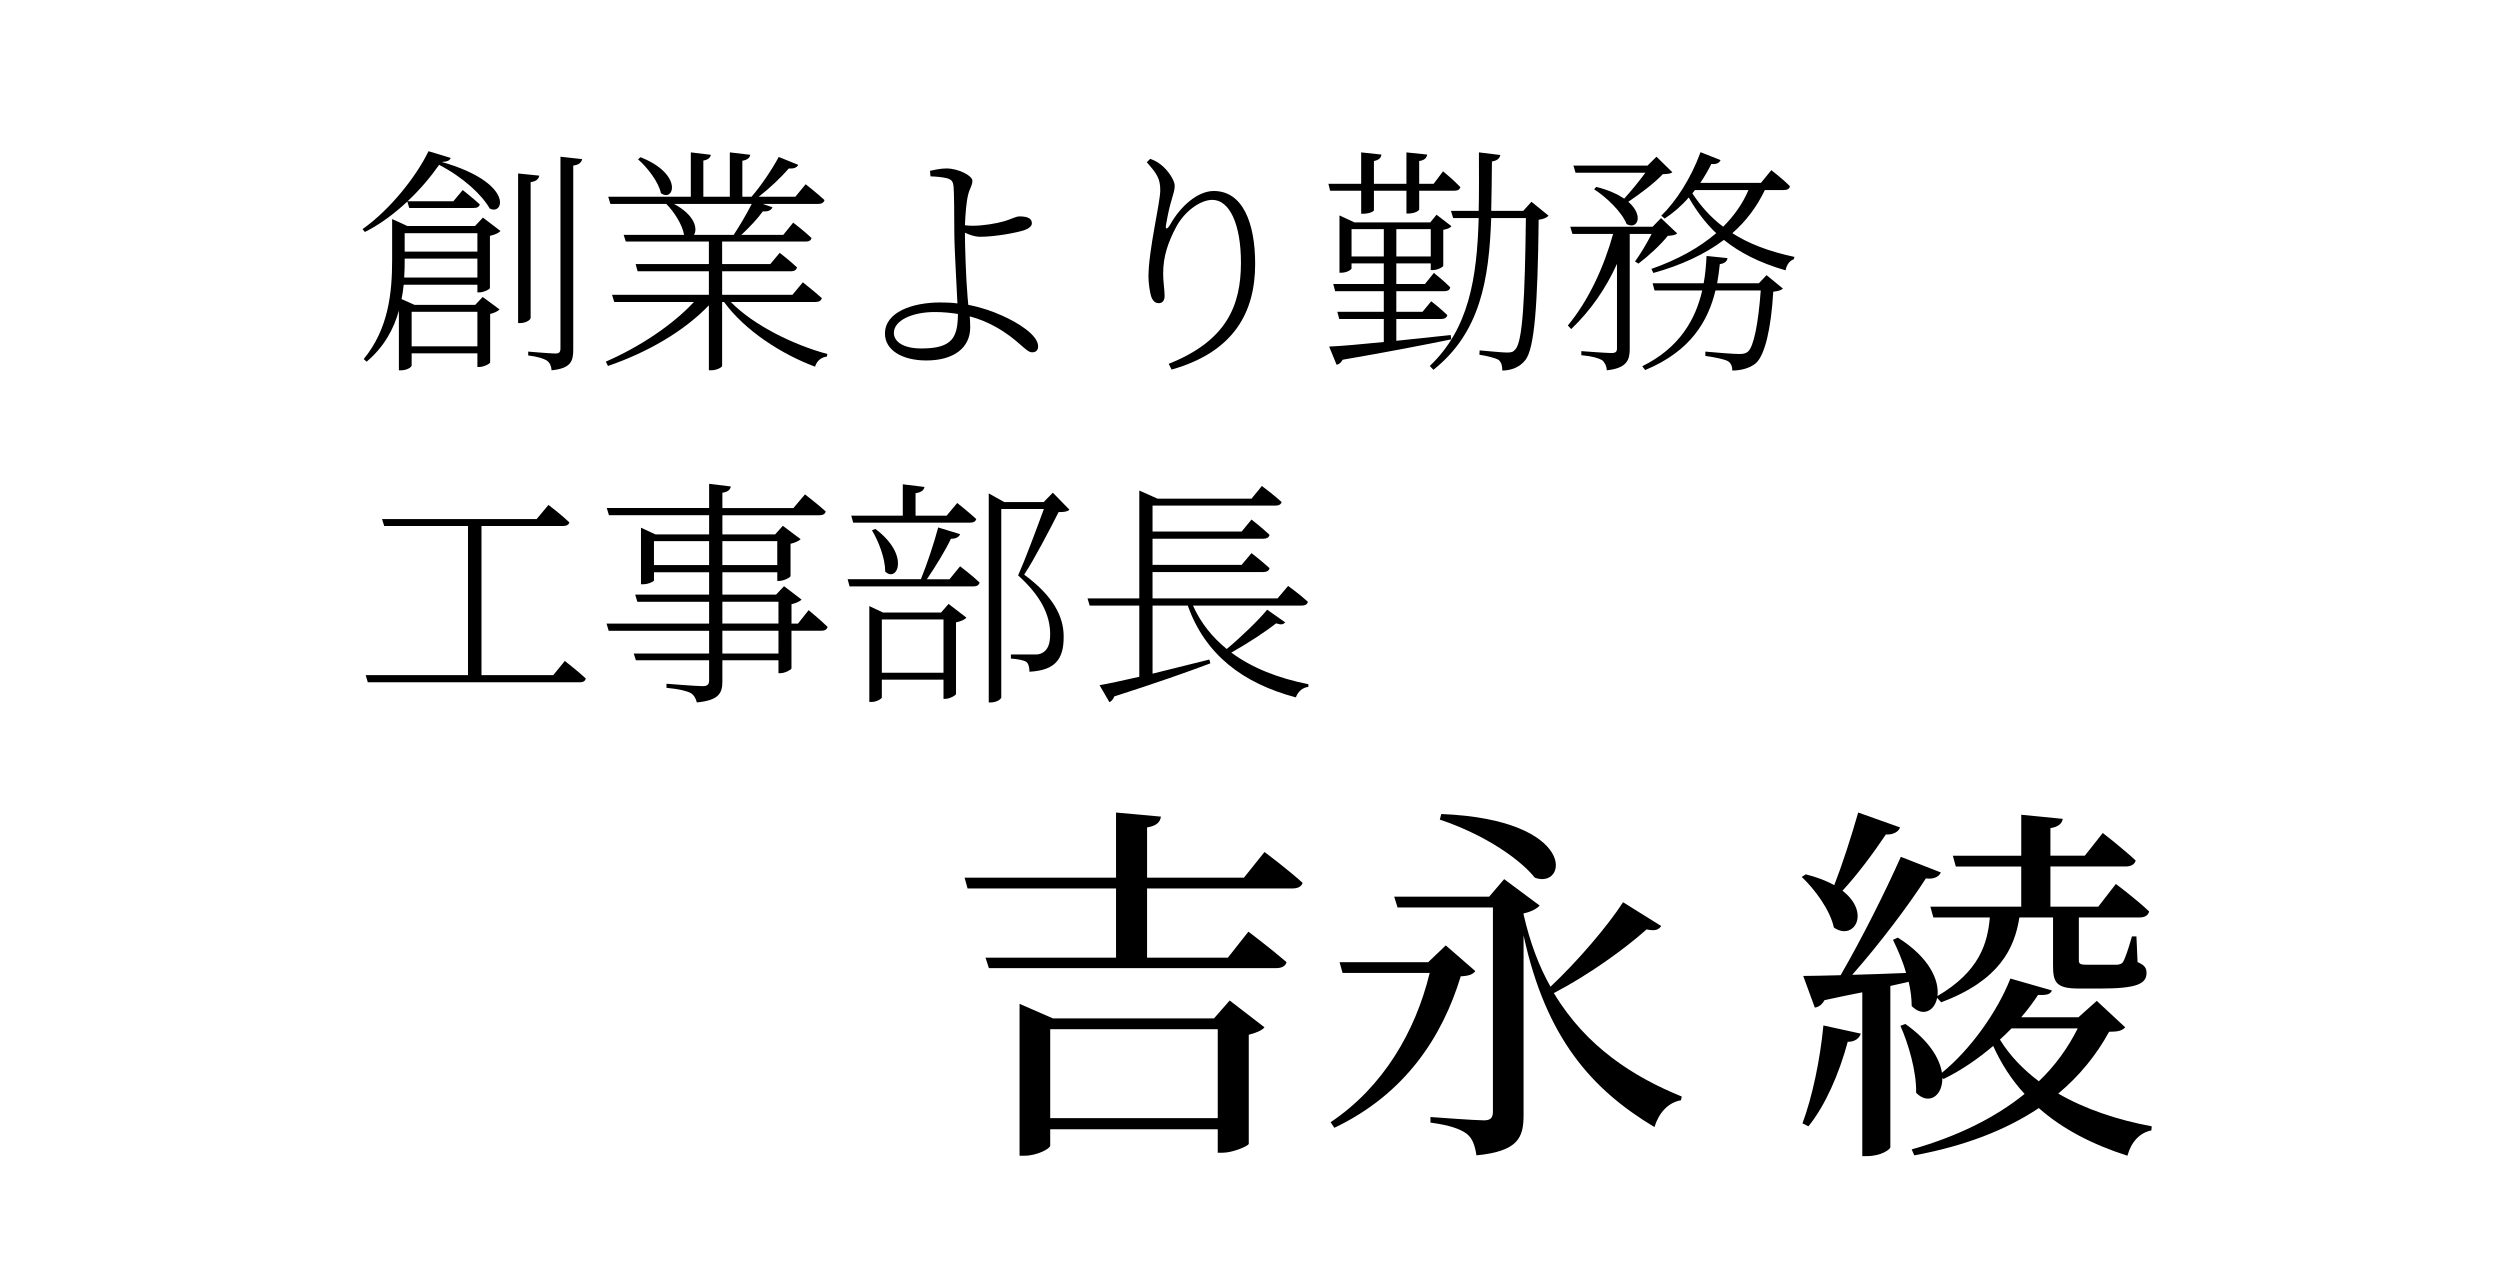 <?xml version="1.0" encoding="UTF-8"?><svg
  id="b"
  xmlns="http://www.w3.org/2000/svg"
  viewBox="0 0 204 104"
>
  <defs>
    <style>
      .d,
      .e,
      .f {
        stroke-width: 0px;
        shape-rendering: geometricprecision;
      }
      .e {
        fill: #fff;
      }
      .f {
        fill: #3e91cf;
      }
    </style>
  </defs>
  <g id="c">
    <path
      class="d"
      d="M103.181,69.522s1.954,1.458,3.113,2.521c-.091.304-.396.455-.824.455h-11.869v5.65h6.591l1.678-2.126s1.923,1.458,3.113,2.491c-.091.334-.396.486-.854.486h-23.435l-.275-.851h10.65v-5.65h-12.115l-.244-.88h12.359v-5.315l3.662.334c-.061.456-.367.759-1.129.881v4.101h7.903l1.678-2.096ZM100.343,81.641l2.838,2.187c-.182.243-.671.455-1.282.608v8.899c-.03.183-1.312.729-2.136.729h-.396v-1.914h-13.671v1.336c0,.243-1.068.821-2.105.821h-.396v-12.393l2.715,1.185h13.152l1.28-1.458ZM99.368,91.24v-7.259h-13.671v7.259h13.671Z"
    />
    <path
      class="d"
      d="M120.387,79.242c-.214.273-.519.395-1.191.425-1.496,4.921-4.516,9.598-10.313,12.362l-.306-.455c4.303-2.886,6.927-7.412,8.086-12.18h-7.11l-.244-.881h7.232l1.434-1.367,2.412,2.096ZM135.553,75.566c-.214.304-.488.425-1.191.273-1.769,1.579-4.699,3.706-7.568,5.194,2.656,4.435,6.562,6.865,10.436,8.444l-.061.304c-1.038.182-1.8,1.003-2.166,2.187-5.066-3.038-8.849-7.199-10.68-15.643v14.671c0,1.822-.428,2.946-3.845,3.281-.121-.79-.305-1.367-.793-1.762-.549-.395-1.373-.698-2.959-.911v-.456s3.631.273,4.363.273c.581,0,.733-.242.733-.729v-16.645h-7.781l-.275-.88h7.751l1.221-1.428,2.899,2.156c-.214.243-.702.516-1.312.638v.091c.519,2.278,1.251,4.222,2.196,5.892,2.198-2.065,4.669-4.951,5.92-6.895l3.113,1.944ZM117.61,66.424c11.199.455,10.314,6.196,7.628,5.194-1.098-1.397-3.936-3.463-7.75-4.739l.121-.455Z"
    />
    <path
      class="d"
      d="M155.045,67.517c-.121.334-.519.608-1.159.577-1.038,1.549-2.35,3.311-3.54,4.587,2.35,1.822.916,4.131-.702,3.007-.305-1.428-1.556-3.128-2.624-4.131l.337-.212c.945.242,1.708.547,2.319.88.64-1.64,1.373-3.888,1.952-5.923l3.417,1.215ZM147.082,91.665c.793-2.126,1.434-5.133,1.708-7.988l3.052.668c-.123.365-.458.668-1.068.668-.702,2.612-1.831,5.194-3.205,6.895l-.487-.243ZM154.252,80.457v13.152c0,.183-.763.729-1.892.729h-.397v-13.365c-.945.182-1.952.395-3.082.638-.213.395-.517.577-.793.607l-.945-2.581c.702,0,1.77-.031,3.052-.061,1.708-2.946,3.662-6.834,4.912-9.659l3.266,1.275c-.153.334-.549.577-1.221.486-1.403,2.187-3.783,5.346-6.011,7.867,1.342-.03,2.868-.091,4.394-.152-.275-1.003-.702-1.944-1.068-2.703l.396-.183c2.656,1.671,3.387,3.554,3.235,4.769,3.417-2.004,4.089-4.283,4.272-6.409h-4.607l-.244-.881h7.414v-3.28h-5.339l-.244-.881h5.584v-3.341l3.387.334c-.061.364-.305.638-1.007.759v2.247h2.808l1.465-1.853s1.647,1.275,2.685,2.247c-.091.334-.397.486-.824.486h-6.134v3.28h3.906l1.435-1.853s1.708,1.275,2.715,2.247c-.091.334-.366.486-.793.486h-4.943v3.462c0,.304.061.395.641.395h2.501c.214-.031.337-.061.458-.213.183-.304.458-1.124.733-2.096h.366l.092,2.096c.579.243.731.486.731.881,0,.88-.763,1.276-3.753,1.276h-1.77c-1.831,0-2.105-.486-2.105-1.853v-3.948h-2.746c-.397,2.521-1.618,5.133-6.378,6.925l-.335-.365c-.214,1.094-1.191,1.58-2.075.669,0-.638-.092-1.307-.244-1.975l-1.496.334ZM173.416,83.828c-.244.273-.581.365-1.312.365-1.068,1.944-2.442,3.615-4.15,5.042,2.196,1.275,4.851,2.156,7.628,2.673l-.03.334c-.946.182-1.647.941-1.954,2.065-2.837-.911-5.279-2.157-7.231-3.888-2.686,1.792-6.043,3.098-10.161,3.858l-.214-.486c3.662-1.033,6.774-2.552,9.215-4.526-1.038-1.124-1.892-2.43-2.563-3.918-1.25,1.063-2.624,2.004-4.058,2.703l-.092-.091c.032,1.488-1.129,2.247-2.136,1.215.03-1.792-.64-4.009-1.282-5.467l.397-.152c1.952,1.367,2.808,2.825,2.99,3.979,2.289-1.853,4.517-4.951,5.585-7.685l3.387.972c-.123.304-.367.395-1.13.364-.396.608-.854,1.215-1.373,1.823h4.669l1.496-1.337,2.319,2.157ZM164.139,83.92c-.305.304-.61.607-.946.911.825,1.336,1.893,2.429,3.175,3.402,1.342-1.276,2.38-2.734,3.173-4.313h-5.401Z"
    />
    <path
      class="d"
      d="M33.237,16.446c-1.022.958-2.181,1.839-3.459,2.484l-.196-.235c2.26-1.584,4.421-4.343,5.384-6.357l1.808.547c-.058.196-.256.313-.726.332,5.953,1.702,5.07,4.421,3.91,3.795-.629-1.115-2.161-2.543-4.126-3.56-.668.958-1.534,1.995-2.575,2.974h3.734l.767-.919s.845.665,1.394,1.173c-.058.215-.235.293-.51.293h-5.247l-.157-.528ZM39.407,17.756l1.435,1.095c-.138.157-.472.313-.864.392v4.264c-.02.118-.531.352-.865.352h-.157v-.626h-6.013c-.039.392-.099.783-.177,1.174l1.06.47h4.952l.61-.645,1.375,1.017c-.118.137-.433.293-.767.372v3.952c-.019.117-.53.372-.884.372h-.157v-1.115h-5.365v.997c0,.118-.353.392-.884.392h-.157v-4.871c-.412,1.487-1.198,2.954-2.633,4.166l-.237-.215c2.024-2.465,2.319-5.399,2.319-8.079v-3.345l1.239.567h5.522l.648-.685ZM38.955,22.646v-1.545h-5.934v.098c0,.45,0,.939-.039,1.448h5.973ZM33.021,19.027v1.506h5.934v-1.506h-5.934ZM33.59,25.443v2.817h5.365v-2.817h-5.365ZM43.299,25.932c0,.196-.433.43-.826.43h-.196v-12.206l1.73.176c-.059.274-.237.469-.707.528v11.071ZM47.503,12.983c-.058.274-.256.469-.726.528v15.023c0,.919-.177,1.526-1.769,1.683-.02-.313-.118-.606-.394-.802-.256-.156-.728-.313-1.513-.411v-.313s1.828.156,2.202.156c.334,0,.431-.117.431-.43v-15.629l1.769.196Z"
    />
    <path
      class="d"
      d="M59.632,24.641c1.868,1.917,5.169,3.521,7.88,4.244l-.039.215c-.431.039-.825.332-.963.822-2.732-1.017-5.718-2.935-7.428-5.281h-.157v5.223c0,.078-.373.352-.924.352h-.157v-5.301c-2.024,2.113-4.991,3.834-8.234,4.949l-.176-.353c2.77-1.212,5.423-2.973,7.192-4.87h-6.505l-.177-.587h7.9v-1.917h-5.816l-.158-.587h5.975v-1.839h-6.779l-.177-.548h4.932c-.138-.821-.806-1.878-1.454-2.523h-4.559l-.177-.587h6.74v-3.618l1.631.196c-.039.234-.216.411-.609.469v2.953h2.161v-3.618l1.67.196c-.039.234-.216.411-.648.489v2.934h.747c.786-.899,1.69-2.249,2.221-3.247l1.592.645c-.099.215-.373.332-.767.293-.629.724-1.552,1.604-2.456,2.308h2.987l.844-1.017s.924.724,1.534,1.291c-.059.215-.235.313-.511.313h-4.54l.806.274c-.097.235-.353.372-.786.332-.433.606-1.101,1.31-1.749,1.917h3.419l.806-.997s.924.704,1.493,1.252c-.039.215-.216.293-.472.293h-6.819v1.839h3.93l.767-.919s.864.665,1.415,1.193c-.058.215-.235.313-.491.313h-5.62v1.917h5.738l.845-1.017s.944.743,1.552,1.291c-.059.215-.235.313-.511.313h-6.917ZM52.263,12.827c3.517,1.389,2.732,3.717,1.67,2.935-.196-.919-1.101-2.093-1.866-2.758l.196-.176ZM54.995,16.641c1.73.919,1.945,2.054,1.631,2.523h3.243c.51-.763,1.06-1.721,1.473-2.523h-6.347Z"
    />
    <path
      class="d"
      d="M75.888,13.942c.433-.098.884-.196,1.356-.196.943,0,2.102.587,2.102.997,0,.431-.215.587-.353,1.174-.138.548-.216,1.545-.256,2.465.256.039.511.039.648.039.806,0,1.907-.176,2.575-.372.59-.176.924-.391,1.237-.391.767,0,1.003.234,1.003.567,0,.215-.216.431-.709.587-.648.196-2.299.509-3.517.509-.412,0-.864-.157-1.237-.332,0,.939.078,3.678.216,5.242.019.234.039.45.058.645,1.022.195,1.946.508,2.81.9,1.179.528,2.889,1.545,2.889,2.484,0,.332-.196.489-.491.489-.53,0-1.12-1.056-3.006-2.093-.629-.352-1.336-.645-2.083-.841.019.273.039.567.039.899,0,1.663-1.337,2.7-3.577,2.7-2.004,0-3.38-.861-3.38-2.191,0-1.761,2.24-2.543,4.52-2.543.491,0,.963.02,1.394.078-.058-1.447-.254-4.46-.254-5.829,0-1.331-.02-3.326-.059-3.678-.039-.45-.157-.587-.53-.704-.375-.098-.884-.137-1.356-.157l-.039-.45ZM78.167,25.619c-.609-.098-1.237-.157-1.887-.157-1.887,0-3.34.705-3.34,1.702,0,.685.707,1.271,2.26,1.271,2.536,0,2.948-.919,2.967-2.817Z"
    />
    <path
      class="d"
      d="M93.578,13.237l.276-.273c.392.137.59.254.845.45.668.509,1.159,1.349,1.159,1.741,0,.372-.118.626-.237,1.095-.196.626-.314,1.213-.471,2.074-.078.411.078.43.314.039.884-1.584,2.299-2.778,3.577-2.778,2.377,0,3.38,2.621,3.38,5.946,0,3.931-1.709,7.179-6.819,8.627l-.235-.47c4.676-1.858,5.895-4.695,5.895-8.254,0-3.13-.924-5.125-2.338-5.125-.963,0-2.26.919-2.948,2.21-.648,1.232-1.062,2.367-1.062,3.795,0,.744.119,1.292.119,1.858,0,.353-.197.567-.453.567-.216,0-.412-.059-.59-.411-.176-.391-.275-1.31-.275-1.741,0-2.171.963-6.044.963-7.061,0-.958-.275-1.35-1.101-2.289Z"
    />
    <path
      class="d"
      d="M108.537,15.565l-.138-.567h2.672v-2.562l1.651.176c-.02.254-.196.45-.61.528v1.858h2.653v-2.562l1.69.176c-.02.235-.196.47-.649.528v1.858h1.179l.767-1.017s.864.704,1.415,1.291c-.058.215-.235.293-.511.293h-2.849v1.526c0,.078-.295.313-.825.332h-.216v-1.858h-2.653v1.584c0,.117-.412.293-.864.293h-.177v-1.878h-2.534ZM118.421,27.693c-2.122.43-4.991.997-8.863,1.662-.118.235-.295.372-.491.411l-.609-1.486c.943-.04,2.534-.176,4.46-.372v-1.878h-3.635l-.157-.587h3.792v-1.682h-3.969l-.157-.587h4.126v-1.682h-2.633v.411c0,.078-.334.352-.845.352h-.138v-4.675l1.218.567h6.191l.511-.626,1.218.939c-.119.137-.315.235-.669.293v2.934c0,.079-.412.353-.864.353h-.157v-.548h-2.81v1.682h2.338l.728-.9s.845.665,1.336,1.174c-.039.215-.216.313-.472.313h-3.93v1.682h2.142l.707-.86s.806.626,1.316,1.134c-.058.215-.235.313-.491.313h-3.674v1.78c1.375-.137,2.889-.313,4.441-.47l.039.353ZM112.919,20.925v-2.23h-2.633v2.23h2.633ZM113.941,18.695v2.23h2.81v-2.23h-2.81ZM126.361,17.599c-.138.157-.373.274-.806.332-.078,6.925-.334,10.485-1.081,11.443-.453.587-1.16.861-1.887.861,0-.352-.059-.665-.295-.861-.237-.157-.944-.332-1.573-.43l.02-.353c.707.059,1.847.176,2.24.176.373,0,.511-.059.668-.254.61-.606.787-4.264.865-10.719h-2.83c-.177,5.027-.884,9.331-4.716,12.382l-.295-.313c3.183-3.032,3.851-7.14,3.989-12.069h-2.084l-.177-.587h2.261c.039-1.526.019-3.11.019-4.773l1.749.215c-.058.234-.196.45-.687.528-.02,1.389-.02,2.739-.059,4.03h2.614l.668-.743,1.396,1.134Z"
    />
    <path
      class="d"
      d="M136.859,19.047c-.158.137-.394.176-.767.196-.55.704-1.612,1.682-2.398,2.269l-.275-.176c.412-.567.982-1.506,1.355-2.249h-1.788v9.389c0,.88-.216,1.565-1.868,1.741-.019-.332-.157-.626-.373-.822-.314-.176-.825-.332-1.709-.411v-.332s2.024.156,2.437.156c.373,0,.472-.098.472-.391v-6.885c-.905,2.014-2.162,3.814-3.734,5.321l-.276-.293c1.69-2.034,2.948-4.773,3.695-7.472h-3.321l-.176-.587h6.72l.688-.704,1.317,1.252ZM128.565,14.098l-.176-.587h6.052l.728-.724,1.297,1.271c-.138.117-.373.137-.786.157-.629.685-1.847,1.604-2.81,2.249,1.297,1.134.747,2.308-.138,1.819-.394-.998-1.67-2.211-2.653-2.837l.177-.195c1.022.254,1.749.606,2.28.958.55-.606,1.237-1.448,1.728-2.113h-5.699ZM144.149,22.451l1.336,1.095c-.138.137-.373.215-.786.254-.177,3.032-.688,5.203-1.435,5.849-.472.391-1.199.587-1.907.587,0-.293-.078-.587-.353-.763-.276-.156-1.121-.332-1.847-.43v-.352c.845.078,2.318.195,2.751.195.354,0,.53-.039.728-.195.471-.411.845-2.309,1.041-4.988h-3.695c-.59,2.465-2.004,4.949-5.738,6.494l-.235-.313c3.025-1.487,4.342-3.795,4.893-6.181h-3.891l-.158-.587h4.167c.138-.743.196-1.506.235-2.23l1.711.176c-.039.235-.197.431-.629.489-.059.509-.119,1.037-.216,1.565h3.4l.629-.665ZM144.011,15.507c-.649,1.369-1.534,2.543-2.653,3.521,1.317.841,2.948,1.487,5.07,1.936l-.058.196c-.315.098-.571.411-.668.9-2.162-.626-3.773-1.467-5.031-2.484-1.552,1.173-3.498,2.073-5.758,2.699l-.157-.332c2.122-.743,3.891-1.721,5.286-2.914-.905-.861-1.612-1.819-2.241-2.914-.609.704-1.277,1.271-1.965,1.721l-.276-.235c1.199-1.154,2.437-3.071,3.204-5.183l1.631.645c-.078.215-.334.372-.747.313-.275.548-.569,1.056-.903,1.545h4.951l.845-1.037s.944.724,1.513,1.31c-.019.215-.216.313-.491.313h-1.552ZM138.096,15.781c.688,1.037,1.493,1.956,2.515,2.719.884-.88,1.592-1.878,2.064-2.992h-4.363l-.216.274Z"
    />
    <path
      class="d"
      d="M46.089,53.935s1.062.822,1.709,1.428c-.039.215-.216.312-.491.312h-17.294l-.176-.586h8.351v-12.167h-6.837l-.177-.567h12.616l.963-1.154s1.062.802,1.709,1.428c-.059.195-.235.293-.511.293h-6.662v12.167h5.856l.944-1.154Z"
    />
    <path
      class="d"
      d="M65.98,49.788s.982.802,1.552,1.369c-.059.215-.237.313-.511.313h-2.437v3.071c-.019.117-.55.391-.903.391h-.158v-1.056h-4.578v1.721c0,.9-.216,1.545-2.084,1.722-.078-.313-.215-.587-.491-.763-.334-.176-.963-.332-1.985-.43v-.332s2.457.196,2.929.196c.431,0,.549-.137.549-.489v-1.623h-5.973l-.177-.548h6.15v-1.858h-8.194l-.177-.587h8.371v-1.78h-5.856l-.177-.587h6.033v-1.819h-4.499v.665c0,.078-.452.313-.884.313h-.177v-4.617l1.179.548h4.382v-1.565h-8.175l-.176-.587h8.351v-1.975l1.769.215c-.039.254-.235.45-.687.509v1.252h5.796l.944-1.115s1.041.802,1.69,1.389c-.039.215-.237.313-.511.313h-7.919v1.565h4.303l.629-.704,1.454,1.095c-.137.137-.471.293-.825.372v2.641c-.02.117-.569.391-.924.391h-.157v-.704h-4.48v1.819h4.382l.649-.685,1.434,1.096c-.137.137-.452.293-.825.372v1.584h.53l.865-1.095ZM57.863,46.111v-1.956h-4.499v1.956h4.499ZM58.945,44.155v1.956h4.48v-1.956h-4.48ZM58.945,50.883h4.578v-1.78h-4.578v1.78ZM63.523,51.47h-4.578v1.858h4.578v-1.858Z"
    />
    <path
      class="d"
      d="M78.344,46.208s.983.744,1.592,1.33c-.058.215-.235.314-.511.314h-10.101l-.157-.587h5.975c.51-1.232,1.081-2.974,1.415-4.225l1.788.548c-.078.215-.334.391-.747.372-.452.958-1.237,2.23-1.965,3.306h1.847l.864-1.057ZM69.462,42.081h4.206v-2.562l1.769.215c-.039.254-.256.45-.728.508v1.839h2.536l.864-1.037s.943.743,1.552,1.31c-.059.215-.237.293-.511.293h-9.531l-.157-.567ZM77.401,49.279l1.454,1.115c-.099.156-.452.313-.845.391v5.849c-.019.117-.53.391-.864.391h-.157v-1.565h-5.031v1.447c0,.098-.394.372-.845.372h-.177v-7.824l1.12.528h4.736l.61-.704ZM71.427,43.157c2.889,2.171,1.769,4.421.806,3.482,0-1.096-.55-2.484-1.081-3.365l.275-.118ZM76.989,54.893v-4.343h-5.031v4.343h5.031ZM87.265,41.592c-.157.156-.412.195-.883.195-.669,1.33-1.985,3.853-2.81,5.105,2.357,1.722,3.223,3.423,3.223,5.027.019,1.918-.728,2.778-2.791,2.895,0-.352-.078-.665-.256-.802-.196-.137-.707-.235-1.258-.274v-.332h1.985c.216,0,.354-.02.55-.117.433-.215.668-.665.668-1.545,0-1.545-.747-3.11-2.614-4.792.571-1.271,1.494-3.756,2.103-5.419h-3.478v15.375c0,.118-.334.411-.864.411h-.158v-17.057l1.258.705h3.224l.747-.763,1.355,1.389Z"
    />
    <path
      class="d"
      d="M104.878,50.786c-.177.176-.334.215-.747.078-.865.685-2.3,1.623-3.655,2.387,1.689,1.252,3.831,2.093,6.288,2.582v.215c-.472.059-.845.372-1.022.86-4.382-1.173-7.389-3.501-8.823-7.492h-2.87v5.555c1.415-.352,3.006-.743,4.637-1.154l.078.313c-1.866.704-4.421,1.604-7.84,2.699-.08.235-.237.391-.394.47l-.806-1.389c.707-.117,1.847-.372,3.243-.685v-5.81h-4.049l-.176-.586h4.225v-8.803l1.493.666h7.664l.845-1.037s1.002.744,1.612,1.311c-.059.215-.256.293-.531.293h-10.002v2.113h7.271l.805-.978s.884.685,1.474,1.252c-.058.215-.235.313-.511.313h-9.039v2.132h7.271l.805-.958s.884.685,1.474,1.232c-.058.215-.235.313-.511.313h-9.039v2.152h10.199l.864-1.018s.983.705,1.612,1.292c-.039.215-.237.312-.511.312h-8.863c.629,1.409,1.573,2.582,2.752,3.541,1.198-.997,2.574-2.328,3.301-3.208l1.474,1.037Z"
    />
  </g>
</svg>
